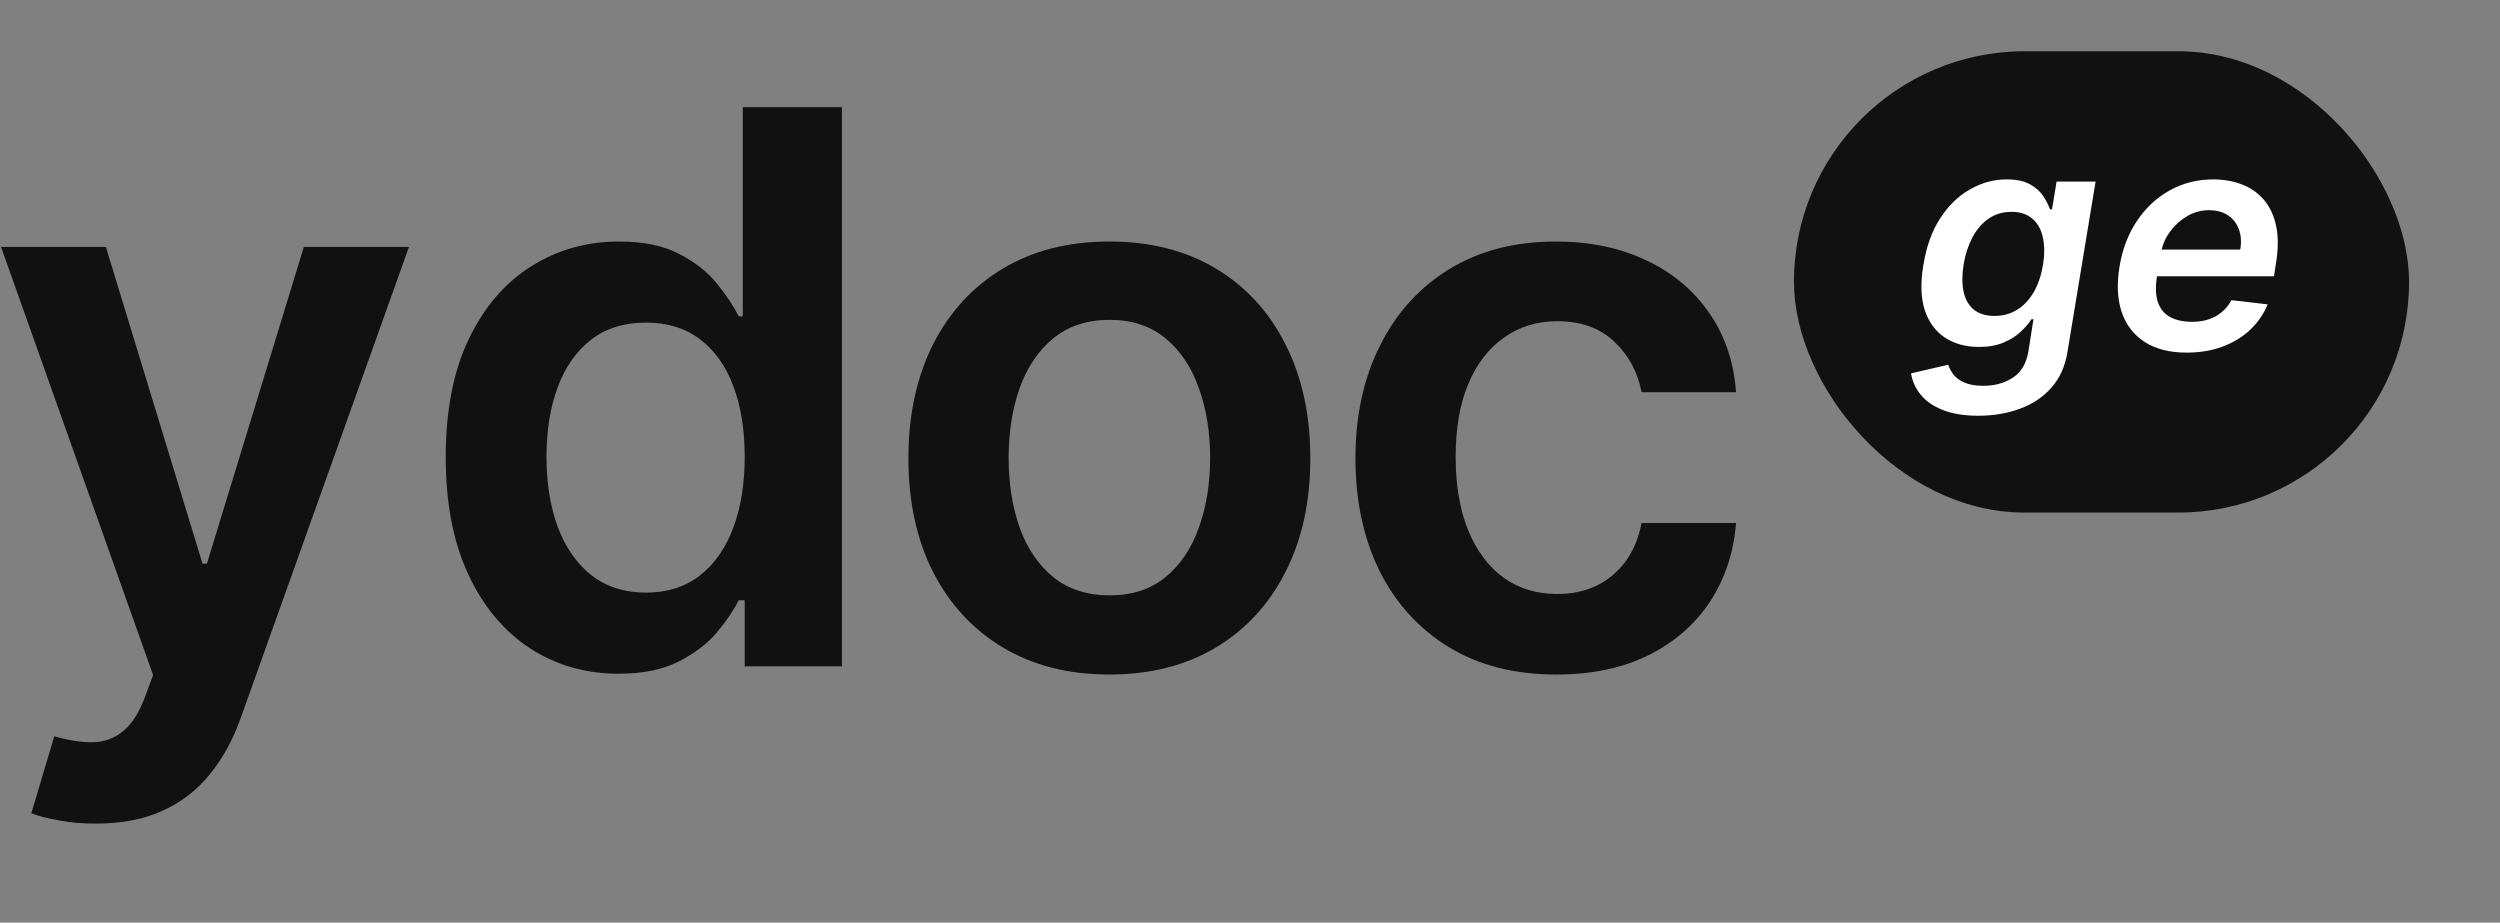 <svg width="84" height="31" viewBox="0 0 84 31" fill="none" xmlns="http://www.w3.org/2000/svg">
<rect x="0" y="0" width="84" height="31" fill="#808080" stroke="none"/>
<path d="M20.784 22.637C19.677 22.637 18.686 22.352 17.811 21.784C16.937 21.215 16.246 20.389 15.738 19.307C15.23 18.224 14.977 16.909 14.977 15.362C14.977 13.796 15.233 12.475 15.747 11.399C16.267 10.316 16.967 9.5 17.848 8.949C18.729 8.393 19.71 8.115 20.793 8.115C21.618 8.115 22.297 8.255 22.829 8.537C23.361 8.812 23.783 9.145 24.095 9.537C24.407 9.922 24.649 10.286 24.82 10.628H24.958V3.601H28.288V22.389H25.022V20.169H24.82C24.649 20.511 24.401 20.875 24.077 21.261C23.753 21.64 23.325 21.964 22.793 22.233C22.261 22.502 21.591 22.637 20.784 22.637ZM21.71 19.912C22.413 19.912 23.013 19.722 23.508 19.343C24.004 18.958 24.38 18.423 24.637 17.738C24.893 17.053 25.022 16.255 25.022 15.344C25.022 14.432 24.893 13.64 24.637 12.967C24.386 12.295 24.013 11.772 23.517 11.399C23.028 11.026 22.426 10.839 21.71 10.839C20.97 10.839 20.352 11.032 19.857 11.417C19.362 11.802 18.989 12.335 18.738 13.013C18.487 13.692 18.362 14.469 18.362 15.344C18.362 16.224 18.487 17.01 18.738 17.701C18.995 18.386 19.371 18.927 19.866 19.325C20.368 19.716 20.982 19.912 21.71 19.912Z" fill="#111111"/>
<path d="M37.275 22.664C35.899 22.664 34.707 22.361 33.698 21.756C32.688 21.151 31.906 20.303 31.349 19.215C30.799 18.126 30.523 16.854 30.523 15.399C30.523 13.943 30.799 12.668 31.349 11.573C31.906 10.478 32.688 9.628 33.698 9.023C34.707 8.417 35.899 8.115 37.275 8.115C38.651 8.115 39.844 8.417 40.853 9.023C41.862 9.628 42.642 10.478 43.193 11.573C43.749 12.668 44.027 13.943 44.027 15.399C44.027 16.854 43.749 18.126 43.193 19.215C42.642 20.303 41.862 21.151 40.853 21.756C39.844 22.361 38.651 22.664 37.275 22.664ZM37.294 20.004C38.04 20.004 38.664 19.799 39.165 19.389C39.667 18.973 40.04 18.417 40.284 17.72C40.535 17.022 40.66 16.246 40.66 15.389C40.66 14.527 40.535 13.747 40.284 13.05C40.04 12.347 39.667 11.787 39.165 11.371C38.664 10.955 38.04 10.747 37.294 10.747C36.529 10.747 35.893 10.955 35.386 11.371C34.884 11.787 34.508 12.347 34.257 13.05C34.013 13.747 33.89 14.527 33.89 15.389C33.89 16.246 34.013 17.022 34.257 17.72C34.508 18.417 34.884 18.973 35.386 19.389C35.893 19.799 36.529 20.004 37.294 20.004Z" fill="#111111"/>
<path d="M52.295 22.664C50.888 22.664 49.68 22.355 48.671 21.738C47.668 21.12 46.895 20.267 46.35 19.178C45.812 18.083 45.543 16.823 45.543 15.399C45.543 13.967 45.818 12.704 46.369 11.61C46.919 10.509 47.696 9.653 48.699 9.041C49.708 8.423 50.901 8.115 52.276 8.115C53.42 8.115 54.432 8.326 55.313 8.748C56.2 9.163 56.906 9.754 57.432 10.518C57.958 11.277 58.258 12.163 58.331 13.178H55.157C55.029 12.5 54.723 11.934 54.24 11.481C53.763 11.023 53.124 10.793 52.322 10.793C51.644 10.793 51.047 10.977 50.533 11.344C50.02 11.705 49.619 12.224 49.332 12.903C49.05 13.582 48.91 14.396 48.91 15.344C48.91 16.304 49.05 17.129 49.332 17.82C49.613 18.505 50.008 19.034 50.515 19.407C51.029 19.774 51.631 19.958 52.322 19.958C52.812 19.958 53.249 19.866 53.634 19.683C54.026 19.493 54.353 19.221 54.616 18.866C54.879 18.512 55.059 18.08 55.157 17.573H58.331C58.252 18.57 57.958 19.453 57.45 20.224C56.943 20.988 56.252 21.588 55.377 22.022C54.503 22.45 53.475 22.664 52.295 22.664Z" fill="#111111"/>
<path d="M3.218 27.673C2.766 27.673 2.347 27.636 1.962 27.563C1.582 27.496 1.28 27.416 1.053 27.325L1.824 24.738C2.307 24.878 2.738 24.945 3.118 24.939C3.497 24.933 3.83 24.814 4.117 24.581C4.411 24.355 4.659 23.976 4.861 23.444L5.145 22.683L0.035 8.298H3.558L6.805 18.94H6.952L10.209 8.298H13.741L8.099 24.095C7.836 24.841 7.487 25.481 7.053 26.013C6.619 26.551 6.087 26.961 5.457 27.242C4.833 27.529 4.087 27.673 3.218 27.673Z" fill="#111111"/>
<rect x="60.277" y="1.722" width="20.667" height="15.5" rx="7.75" fill="#111111"/>
<path d="M66.475 13.969C65.996 13.969 65.596 13.904 65.275 13.774C64.955 13.647 64.707 13.476 64.534 13.26C64.36 13.045 64.252 12.807 64.211 12.545L65.459 12.255C65.495 12.365 65.554 12.474 65.635 12.582C65.718 12.692 65.84 12.782 66.002 12.853C66.163 12.927 66.378 12.963 66.647 12.963C67.024 12.963 67.353 12.871 67.635 12.688C67.916 12.505 68.09 12.206 68.156 11.793L68.325 10.725H68.258C68.17 10.862 68.049 11.002 67.895 11.147C67.743 11.291 67.551 11.412 67.319 11.51C67.089 11.608 66.813 11.657 66.49 11.657C66.057 11.657 65.681 11.555 65.363 11.352C65.045 11.147 64.816 10.841 64.677 10.435C64.54 10.026 64.523 9.515 64.626 8.901C64.726 8.282 64.914 7.76 65.191 7.334C65.47 6.906 65.803 6.582 66.192 6.362C66.581 6.139 66.992 6.028 67.425 6.028C67.756 6.028 68.019 6.084 68.214 6.197C68.41 6.307 68.558 6.44 68.658 6.597C68.759 6.751 68.832 6.896 68.879 7.033H68.948L69.102 6.101H70.412L69.466 11.829C69.387 12.311 69.208 12.71 68.926 13.026C68.645 13.344 68.291 13.58 67.866 13.734C67.443 13.89 66.979 13.969 66.475 13.969ZM67.018 10.615C67.299 10.615 67.551 10.546 67.774 10.409C67.997 10.272 68.183 10.075 68.332 9.818C68.481 9.562 68.585 9.253 68.644 8.894C68.702 8.539 68.7 8.228 68.636 7.962C68.575 7.695 68.457 7.488 68.28 7.342C68.104 7.192 67.874 7.118 67.591 7.118C67.294 7.118 67.035 7.195 66.813 7.349C66.592 7.503 66.411 7.715 66.269 7.984C66.13 8.25 66.032 8.554 65.976 8.894C65.922 9.239 65.922 9.541 65.976 9.8C66.032 10.057 66.146 10.258 66.317 10.402C66.491 10.544 66.725 10.615 67.018 10.615Z" fill="white"/>
<path d="M73.47 11.848C72.905 11.848 72.438 11.73 72.068 11.495C71.699 11.258 71.439 10.923 71.29 10.49C71.144 10.055 71.119 9.542 71.217 8.952C71.312 8.373 71.507 7.864 71.8 7.426C72.094 6.986 72.461 6.643 72.901 6.398C73.344 6.151 73.833 6.028 74.369 6.028C74.716 6.028 75.036 6.084 75.327 6.197C75.618 6.307 75.864 6.478 76.064 6.71C76.265 6.943 76.403 7.239 76.479 7.598C76.555 7.956 76.551 8.381 76.468 8.875L76.406 9.283H71.782L71.925 8.387H75.272C75.316 8.133 75.301 7.907 75.228 7.708C75.154 7.508 75.032 7.35 74.861 7.235C74.689 7.12 74.475 7.063 74.219 7.063C73.957 7.063 73.712 7.13 73.485 7.264C73.26 7.397 73.07 7.568 72.916 7.778C72.762 7.989 72.664 8.21 72.622 8.442L72.472 9.301C72.418 9.653 72.43 9.941 72.509 10.163C72.587 10.386 72.724 10.55 72.92 10.655C73.115 10.76 73.362 10.813 73.661 10.813C73.856 10.813 74.037 10.786 74.204 10.732C74.37 10.678 74.518 10.598 74.648 10.49C74.78 10.38 74.89 10.245 74.978 10.086L76.193 10.226C76.058 10.554 75.861 10.84 75.602 11.084C75.343 11.327 75.032 11.515 74.67 11.649C74.31 11.782 73.91 11.848 73.47 11.848Z" fill="white"/>
</svg>
